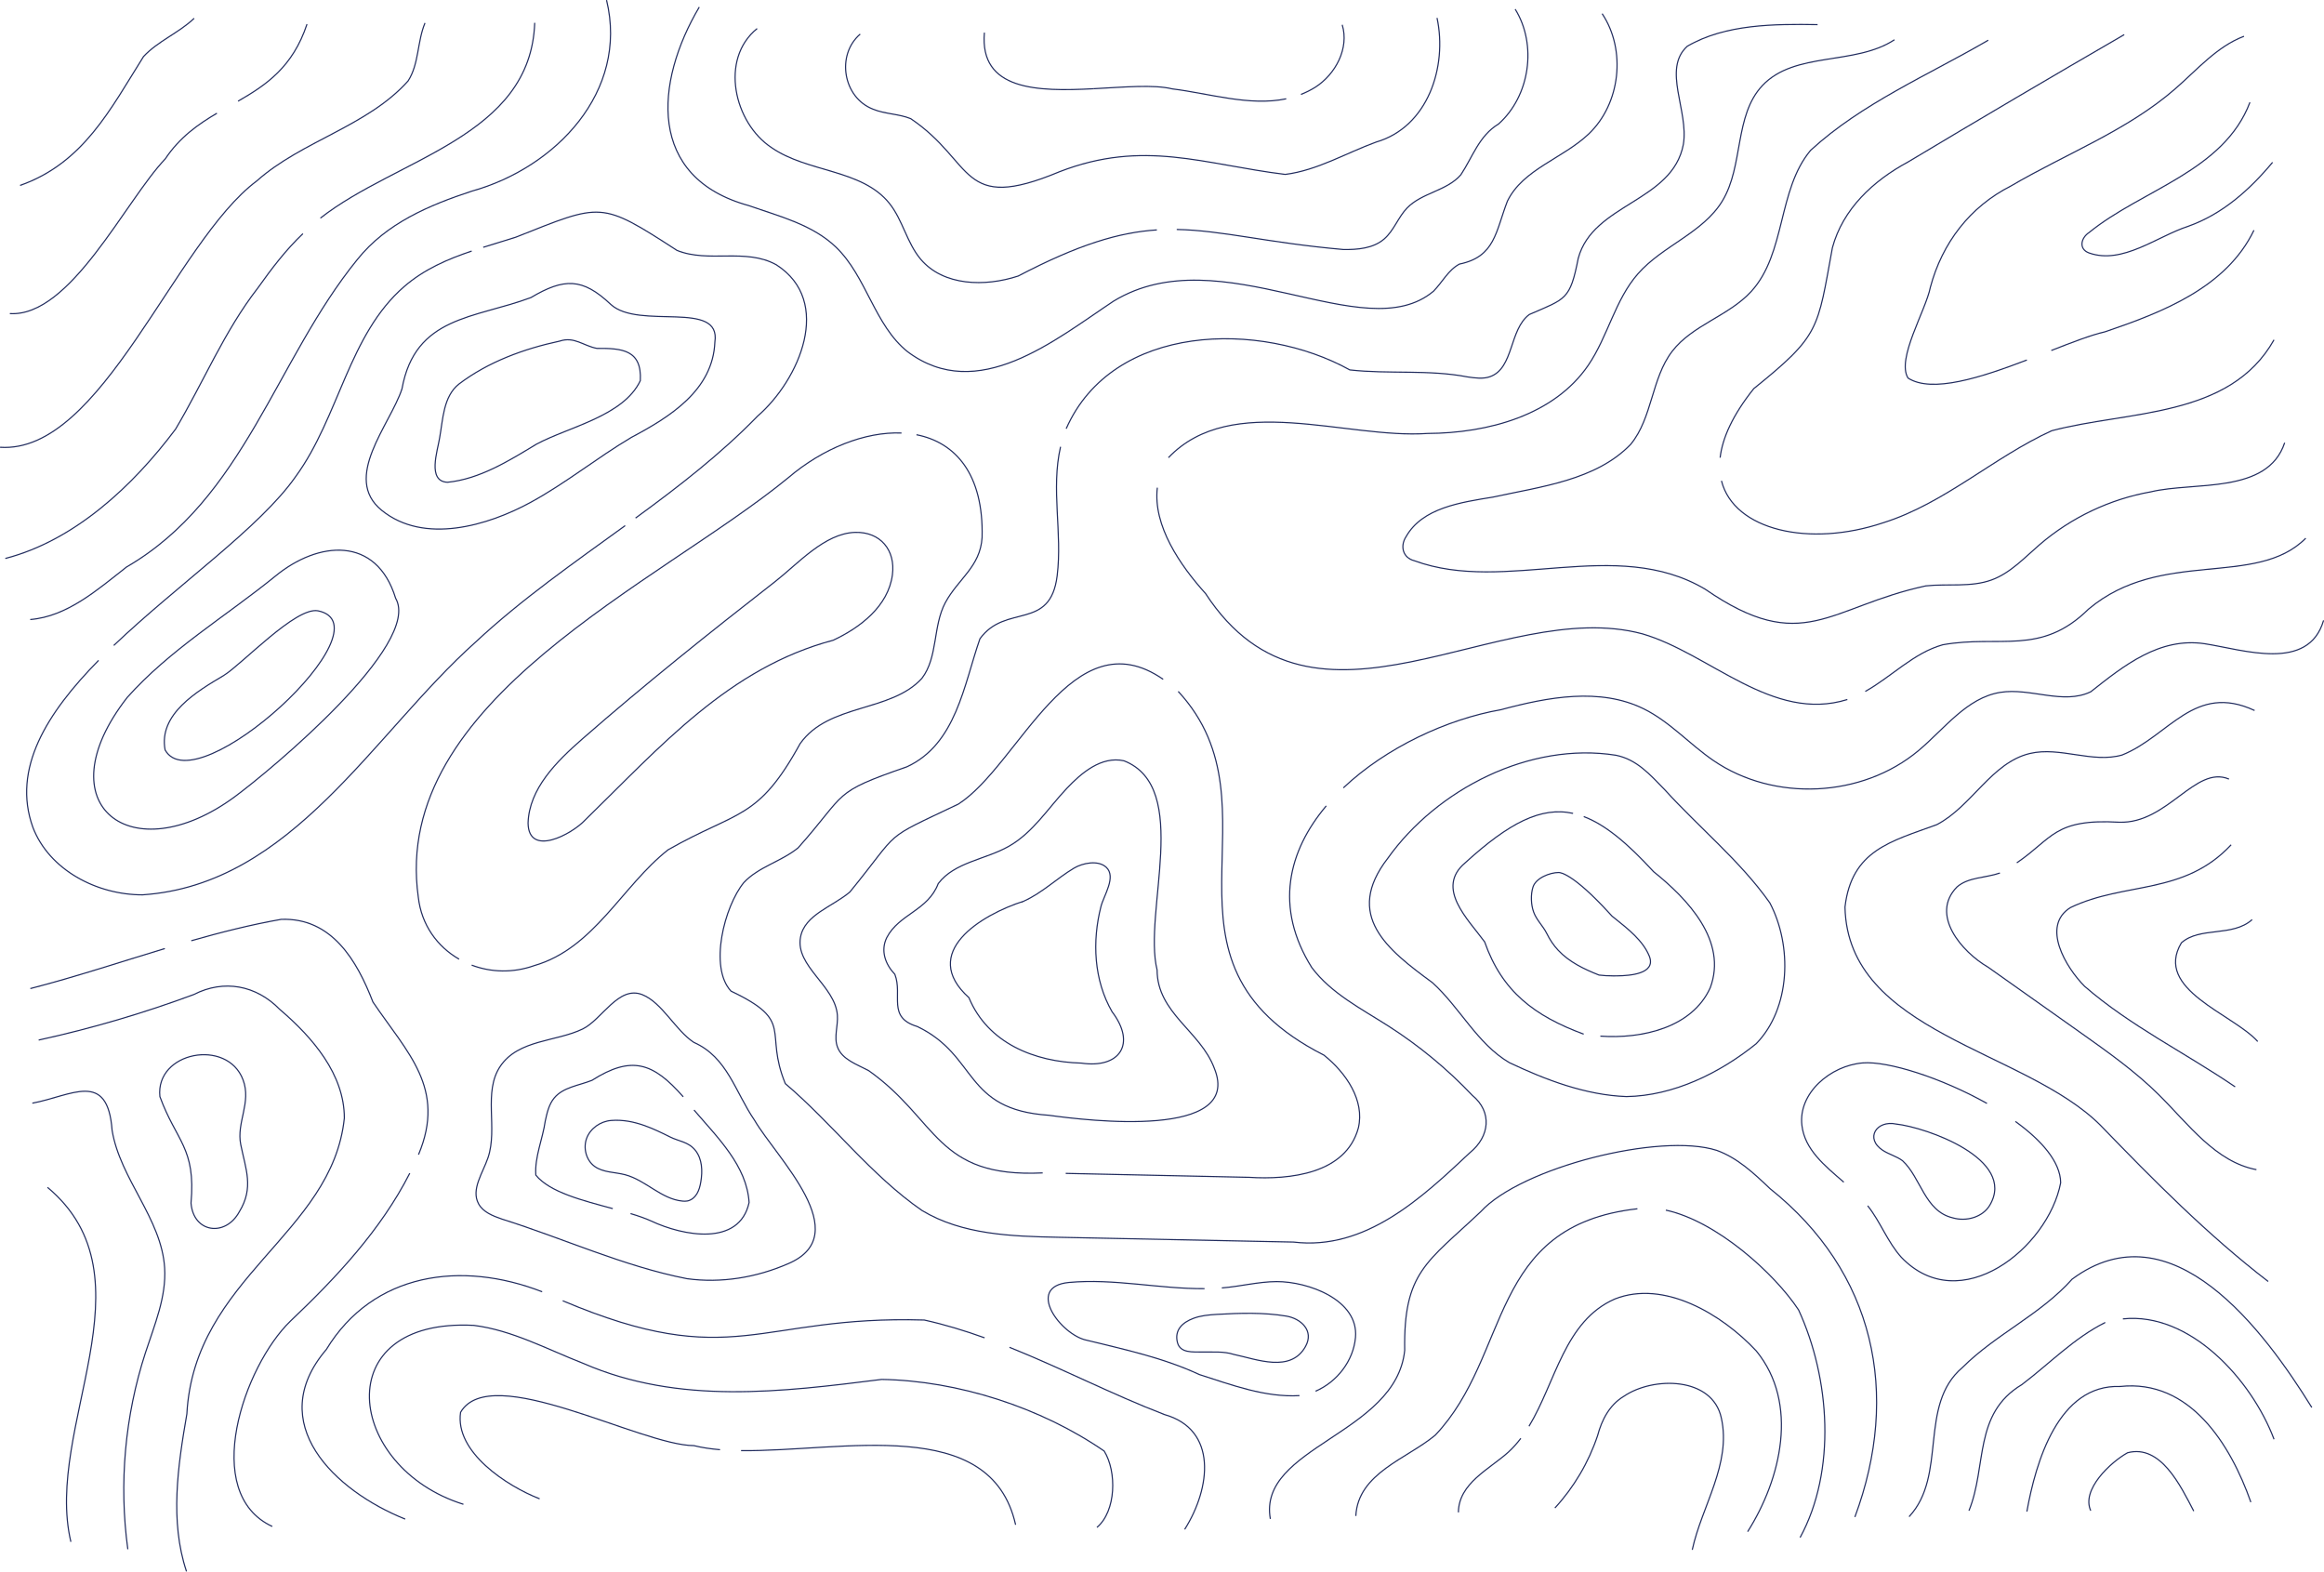 <?xml version="1.0" encoding="UTF-8"?>
<svg id="Layer_1" data-name="Layer 1" xmlns="http://www.w3.org/2000/svg" viewBox="0 0 2025.18 1369.44">
  <defs>
    <style>
      .cls-1 {
        fill: none;
        stroke: #212c5e;
        stroke-miterlimit: 10;
      }
    </style>
  </defs>
  <path class="cls-1" d="M1170.62,686.55c37.19-35.18,90.54-59.96,137.26-68.1,41-11.03,86.43-19.55,124.51-.77,22.64,11.16,39.87,30.76,60.69,45.02,52.83,36.17,129.58,32.48,178.7-8.6,22.73-19.01,42.04-46.03,71.29-50.77,26.29-4.25,54.95,11.11,78.89-.55,28.7-22.66,59.69-47.64,99.18-41.85,34.02,5.26,90.51,24.82,103.68-20.32"/>
  <path class="cls-1" d="M924.19,389.32c-8.53,36.87,1.7,74.86-2.96,112.4-6,48.31-44.81,23.95-67.29,54.88-14.04,40.25-20.75,91.72-63.57,111.56-66.4,23.04-51.23,21.59-94.89,70.65-14.55,11.91-34.51,16.51-47.32,30.28-16.91,20.66-30.51,73.82-11.14,94.58,56.2,26.72,28.35,34.43,47.31,80.61,40.8,34.56,74.76,79.97,119.12,110.54,34.95,21.09,77.9,22.51,118.72,23.34,68.36,1.39,136.71,2.79,205.07,4.18,62.5,7.55,111.5-38.25,153.77-78,17.12-13.96,19.57-35.4,1.97-49.87-21.78-22.97-46.37-43.28-73.04-60.34-23.74-15.18-49.86-28.43-66.8-50.95-32.97-52.54-20.49-101.78,12.58-140.94"/>
  <path class="cls-1" d="M1583.88,21.46c-37.56-.6-80.4-.48-113.53,18.83-22.01,19.87,1.4,56.19-3.42,85.45-9.42,50.26-78.77,51.46-91.63,99.39-7.15,36.36-10.74,35.03-42.63,48.92-17.6,13.16-13.44,46.69-34.11,54.14-6.24,2.25-13.12,1.2-19.69.26-33.87-6.57-68.79-2.31-102.59-6.11-77.84-43.16-206.54-40.98-247.19,51.24"/>
  <path class="cls-1" d="M879.67,1174.04c45.45,18.24,89.51,41.05,134.97,58.57,46.48,13.06,40.54,63.96,17.72,100.08"/>
  <path class="cls-1" d="M490.38,1133.49c148.94,62.95,169.41,12.44,315.07,16.78,17.87,3.96,35.34,9.3,52.55,15.5"/>
  <path class="cls-1" d="M353.11,1323.73c-61.4-24.57-123.5-83.71-68.75-147.79,40.83-67.2,117.84-77.64,188.09-50.3"/>
  <path class="cls-1" d="M1627.53,1050.69c11.18,14.05,17.35,31.71,29.41,45,51.21,53.27,127.97-8.23,138.77-65.02-.19-18.12-16.55-36.88-39.47-53.44"/>
  <path class="cls-1" d="M1731.49,961.52c-39.37-22.15-86.32-37.15-108.36-35.29-28.14,2.38-56.21,26.34-52.92,54.39,2.48,21.15,19.74,35.01,36.5,49.52"/>
  <path class="cls-1" d="M928.68,1022.48c53.25,1.15,106.51,2.3,159.77,3.44,35.43,2.21,84.32-2.93,95.23-42.97,5.73-24.04-10.65-48.02-29.93-63.48-162.44-82.5-32.89-215.1-127.02-316.97"/>
  <path class="cls-1" d="M1013.6,591.94c-79.32-55.02-125.52,74.73-178.39,108.69-68.56,32.71-48.62,20.35-94.62,76.66-15.28,12.94-39.43,19.73-43.02,39.43-4.61,25.33,30.28,42.28,32.14,67.96.67,9.3-3.18,19.02.09,27.75,4.08,10.9,16.88,15.02,27.15,20.49,60.75,42.94,58.34,93.68,151.65,89.14"/>
  <path class="cls-1" d="M878.83,737.62c-20.36,11.47-47.13,13.69-61.23,32.32-8.98,23.62-34.07,26.39-44.83,47.03-5.68,11.53-1.2,23.43,7.03,32.04,7.03,18.23-7.05,37.48,19.56,45.49,53.23,25.58,39.79,72.38,114.7,77.35,33.7,4.69,169.51,21.16,144.1-40.98-11.96-32.23-49.79-48.06-49.84-85.62-12.47-50.45,30.34-159.04-28.86-182.29-19.71-4.36-37.2,10.7-49.74,23.93-16.46,17.36-29.54,38.72-50.89,50.74Z"/>
  <path class="cls-1" d="M892.23,785.25c-37.39,11.87-91.35,44.92-47.91,84.09,16.47,39.64,57.08,56,97.98,57.05,33.49,4.92,48.09-16.74,26.78-44.77-15.92-27.58-17.44-61.38-9.67-91.75,2.46-9.6,13.61-25.83,4.54-34.17-7.14-6.57-20.72-3.59-28.02.77-15.17,9.05-27.23,21.25-43.71,28.79Z"/>
  <g>
    <path class="cls-1" d="M85.91,575.46c-45.06,45.82-75.6,94.46-57.28,145.43,14.21,37.18,55.79,58.93,95.59,58.86,130.47-8.79,200.99-140.46,290.01-220.06,40.34-37.6,85.84-69.22,130.56-101.66"/>
    <path class="cls-1" d="M411.03,218.77c-21.09,7.11-41.35,15.85-58.81,30.94-48.38,41.82-56.79,113.72-94.45,165.39-31.09,44.63-102.66,94.01-158.63,147.35"/>
    <path class="cls-1" d="M553.83,451.44c37.46-27.37,74.09-55.65,106.38-88.86,36.36-31.58,66.12-99.9,16.31-131.83-26.67-14.87-58.96-1.39-86.55-12.54-67.07-43.38-65.14-41.38-140.45-11.54-9.46,3.04-18.99,5.84-28.42,8.82"/>
    <path class="cls-1" d="M350.27,338.95c11.48-63.64,63.09-61.24,112.35-79.63,28.99-17.17,44.93-17.35,69.61,5.93,24.57,22.55,96.3-4.37,90.73,32.76-1.69,42.04-39.15,65.29-72.76,83.13-29.95,17.77-57.19,39.93-87.77,56.6-37.2,20.28-92.85,36.93-129.78,6.96-34.75-28.2,7.19-74.33,17.62-105.76Z"/>
    <path class="cls-1" d="M239.88,502.09c-43.03,34.94-92,64.1-129.03,105.67-73.36,94.04,3.95,152.53,93.62,86.6,32.16-23.75,163.41-133.04,140.3-173-16.75-54.75-67.49-50.05-104.89-19.27Z"/>
    <path class="cls-1" d="M194.97,588.61c-23.16,13.75-56.95,33.58-51.11,64.88,26.89,48.03,196.95-108.11,133.24-121.23-19.38-3.64-66.03,46.42-82.13,56.36Z"/>
    <path class="cls-1" d="M400.02,334.58c-13.82,10.82-14.03,31.24-16.97,47.29-1.75,11.11-10.93,37.65,6.91,38.38,28.15-2.8,53.73-18.83,77.48-33.19,28.06-15.12,75.86-24.33,90.54-55.34,1.47-26.98-16.02-28.31-37.84-28.13-11.81-2.21-19.69-10.61-32.46-6.34-31.07,6.66-62.2,18.05-87.66,37.33Z"/>
  </g>
  <path class="cls-1" d="M1652.32,979.48c-17.1-3.57-27.53,12.57-11.54,22.97,5.42,3.49,11.93,5.13,17.11,8.97,16.06,14.72,19.27,44.02,43.79,49.81,11.79,3.45,26.14-.53,32.34-11.14,23.44-40.1-55.5-67.75-81.7-70.61Z"/>
  <path class="cls-1" d="M1625.45,602.51c22.92-12.85,42.13-33.6,67.55-40.67,49.48-8.84,85.37,10,126.91-30.99,63.36-53.38,146.07-18.27,189.36-61.85"/>
  <path class="cls-1" d="M1008.52,424.96c-3.9,33.24,20.02,67.85,42,92.22,94.79,145.42,255.67,1.62,380.73,35.16,58.87,17.18,113.24,77.6,178.57,57.22"/>
  <path class="cls-1" d="M1650.89,34.64c-34.47,22.67-86.87,9.9-115.13,39.95-24.59,26.14-16.24,69.85-34.86,100.53-16.89,27.82-51.97,38.92-73.48,63.35-20.06,22.79-26.24,54.7-43.36,79.78-29.76,43.61-87.28,59.21-140.08,59.46-70.93,4.96-170.63-36.61-225.78,21.07"/>
  <path class="cls-1" d="M1732.6,35.04c-52.06,30.31-110.24,55-154.8,95.95-28.84,34.45-21.43,89.78-51.72,122.95-19.54,21.4-51.3,29.21-68.93,52.22-18.1,23.62-17.19,58.06-36.13,81.02-30.18,31.44-78.94,36.95-119.82,45.96-28.43,4.65-61.65,9.37-75.87,34.42-5.47,8.3-2.92,18.54,7.17,21.06,79.66,29.33,175.43-21.61,253.58,24.9,85.02,58.65,107.39,15.32,192.06-2.97,19.22-2.09,39.37,1.45,57.52-5.24,16.31-6.01,28.55-19.37,41.72-30.71,27.43-23.61,61.28-39.69,96.92-46.01,37.84-9.08,101.69,2.4,116.61-42.79"/>
  <path class="cls-1" d="M1500.12,418.99c10.93,43.11,76.61,58.18,141.09,36.5,53.56-16.9,96.03-57.04,146.65-80.14,66.51-17.68,155.18-10.71,193.75-79.22"/>
  <path class="cls-1" d="M1851.1,30.17c-63.14,36.56-126,73.59-188.59,111.08-29.97,16.13-56.64,40.79-65.71,74.58-13.16,71.7-10.64,76.09-68.55,122.85-18.28,22.86-27.33,43.01-29.3,60.14"/>
  <path class="cls-1" d="M1787.55,305.41c18.23-7.15,34.75-13.53,46.79-16.27,49.68-16.9,105.68-38.4,129.79-88.52"/>
  <path class="cls-1" d="M1955.47,31.61c-23.71,8.97-40.9,29.24-60.03,45.86-41.92,36.43-95.21,56.5-143.1,84.61-35.78,18.07-59.87,49.74-70.17,88.19-3.92,20.24-29.81,62.56-19.46,79.18,20.79,13.44,63.64-.48,103.55-15.75"/>
  <path class="cls-1" d="M1960.64,89.17c-22.76,60.13-94.18,76-140.12,113.41-7.27,4.75-9.31,14.53-.04,17.85,29.11,10.33,59.19-14.45,86.49-23.29,29.82-10.63,53.31-31.61,73.39-55.67"/>
  <path class="cls-1" d="M609.35,6.16c-38.83,65.66-45.66,148.71,43.15,172.99,26.75,9.39,55.7,16.62,76.1,36.32,26.62,25.71,33.4,67.92,62.31,91.02,60.98,45.68,128.12-9.96,179.42-44.05,93.7-57.07,218.36,42.28,278.89-8.72,7.69-7.83,12.88-18.53,22.61-23.61,31.02-6.37,31.51-28.22,41.74-54.8,13.58-27.92,48.51-37.24,70.96-58.68,27.59-26.34,32.76-72.97,11.62-104.72"/>
  <path class="cls-1" d="M1025.43,199.96c39.43.71,79.03,11.61,145.07,17.45,12.54.22,26.1-.94,35.62-9.1,8.58-7.35,12.24-19.03,20.1-27.14,12.86-13.26,34.74-14.88,46.79-28.88,10.31-15.51,15.83-33.98,32.85-44.25,27.31-24.37,33.77-68.93,14.5-100.05"/>
  <path class="cls-1" d="M659.78,24.89c-32.88,26.51-20.1,82.19,12.54,103.73,31.53,21.87,78.73,18.65,102.72,48.61,11.7,14.61,15.25,34.55,27.38,48.8,19.75,23.2,55.91,24.03,84.86,14.5,52.54-27.5,87.93-38.06,120.82-40.19"/>
  <path class="cls-1" d="M749.62,29.71c-21.2,18.14-14.96,55.33,11.14,65.41,10.44,4.34,22.35,4.01,32.83,8.26,56.44,38,42.34,82.75,129.63,46.29,73.34-28.52,126.03-6.32,196.76,2.31,27.9-3.5,53.05-18.66,79.25-28.2,45.09-13.11,62.16-65.59,53.03-108.16"/>
  <path class="cls-1" d="M1133.68,82.28c4.21-1.65,8.34-3.69,12.38-6.2,17.93-11.42,29.78-34.14,23.57-54.47"/>
  <path class="cls-1" d="M952.78,77.32c26.54-1.39,52.53-3.83,68.79.14,32,3.9,67.29,15.33,99.27,8.63"/>
  <path class="cls-1" d="M857.82,28.43c-4.33,50.49,46.24,51.44,94.96,48.89"/>
  <path class="cls-1" d="M411.03,841c16.73,6.35,36,7,54.42.46,52.33-15.04,76.58-69.42,116.8-100.99,60.75-34.6,78.1-25.35,115.01-92.49,24.97-35.21,78.91-27.1,106.05-56.81,14.17-18.44,9.48-45.58,20.48-66.06,11.12-20.69,30.49-31.19,32.02-56.72,1.45-55.4-23.43-82.98-57.18-89.56"/>
  <path class="cls-1" d="M785.62,377.33c-31.66-1.28-68.59,13.27-98.63,38.9-112.73,92.52-346.75,193.71-322.47,365.62,2.72,24.19,16.64,43.11,35.55,53.97"/>
  <path class="cls-1" d="M507.67,643.72c-22.65,19.8-46.63,43.51-47.5,73.58.52,29.76,37.96,9.89,49.78-2.78,65.52-63.9,125.37-132.57,216.11-156.62,23.4-10.92,47.95-29.55,51.6-56.97,2.85-21.48-10.45-37.64-32.49-37.02-26.56.75-50.07,27.57-69.6,42.79-56.98,44.41-113.49,89.47-167.9,137.02Z"/>
  <g>
    <path class="cls-1" d="M528.56.09c19.31,79.78-44.37,146.13-117.33,166.44-37.39,12.31-74.55,28-99.75,59.5-71.21,87.48-98.55,208.51-201.2,268.04-25.49,19.96-51.67,43.12-83.93,45.79"/>
    <path class="cls-1" d="M263.96,203.62c-14.88,14.11-27.35,30.56-39.23,47.27-29.37,37.82-47.48,82.3-71.76,123.09-36.91,49.29-87.76,96.98-148.34,112.67"/>
    <path class="cls-1" d="M465.96,19.89c-3.44,99.37-119.94,117.72-186.76,170.18"/>
    <path class="cls-1" d="M370.35,20.03c-6.8,16.26-5.16,35.68-14.72,50.49-35.34,39.58-92.49,52.13-131.81,87.1C152.03,211.14,88.72,395.79.03,389.74"/>
    <path class="cls-1" d="M189.04,98.66c-16.46,9.71-32.42,20.93-45.01,39.75-35,36.78-82.62,138.04-135.46,134.85"/>
    <path class="cls-1" d="M267.52,21.06c-12.41,37.4-35.61,53.07-60.08,67.1"/>
    <path class="cls-1" d="M169.19,15.95c-13.34,12.77-31.53,19.79-44.11,33.31-28.85,45.84-52.21,92.79-107.59,112.32"/>
  </g>
  <path class="cls-1" d="M357.09,1022.33c-25.17,49.44-64,90.91-103.98,128.85-40.52,39.14-78.75,149.78-15.83,178.98"/>
  <path class="cls-1" d="M166.69,819.76c25.9-7.41,51.95-14,78.34-18.64,44.05-1.66,66.05,35.93,79.94,72,30,44.45,64,75.06,39.73,133.03"/>
  <path class="cls-1" d="M26.44,861.43c39.3-10.15,78.14-23.07,117.2-34.87"/>
  <path class="cls-1" d="M139.34,955.58c14.28,39.12,31.42,44.37,27.12,92.81,2.08,26.03,30.06,29.7,42.1,7.51,12.84-20.99,5.55-37.01,1.23-58.53-3.89-19.4,9.56-36.57,1.96-56.55-13.77-36.24-76.44-24.36-72.42,14.76Z"/>
  <path class="cls-1" d="M33.7,906.3c45.94-10.06,91.18-23.34,135.28-39.72,26.16-13.37,54.28-8.05,74.78,12.97,28.87,24.62,56.33,56.77,56.31,94.71-10.42,101.35-130.78,138.61-137.23,257.87-7.89,45.55-14.95,93.34-.33,137.19"/>
  <path class="cls-1" d="M28.18,961.3c34.18-6.33,65.65-29.26,69.51,23.68,6.99,42.48,43.1,76.87,45.78,119.84,1.58,25.38-8.84,49.73-16.71,73.91-17.9,54.97-23.2,113.99-15.38,171.27"/>
  <path class="cls-1" d="M41.38,1034.65c94.54,79.05-3.26,209.45,20.38,308.89"/>
  <path class="cls-1" d="M436.04,929.01c-15.31,22.5-2.05,54.03-10.78,79.81-4.54,13.41-14.97,27.66-8.25,40.12,3.95,7.33,12.52,10.63,20.39,13.36,53.76,16.89,105.87,41.07,161.26,51.94,29.81,4.12,60.61-1.04,88.2-13.08,59.57-25.46-10.28-92.28-29.32-124.95-16.88-24.56-23.6-54.91-52.91-67.88-16-10.41-27.54-34.64-44.88-41.57-20.77-8.3-35.19,21.75-52.01,29.9-23.04,11.16-55.87,9.1-71.69,32.34Z"/>
  <path class="cls-1" d="M533.99,1053.18c-26.03-7-54.98-14.26-67.06-29.19-1.11-15.73,6.03-31.58,8.23-47.2,1.53-7.12,3.21-14.55,7.89-20.12,7.86-9.36,21.44-10.73,32.79-15.27,34.5-21.86,53.29-15.62,79.56,14.37"/>
  <path class="cls-1" d="M604.78,967.27c20.67,24.15,46.02,48.64,48,80.59-8.46,38.74-57.87,29.01-85.05,16.24-5.23-2.41-11.47-4.55-18.27-6.59"/>
  <path class="cls-1" d="M561.75,980.85c-9.29-3.3-18.94-5.29-29.19-4.48-9.18.72-17.95,6.72-21.26,15.32-3.32,8.59-.56,19.36,6.91,24.74,7.5,5.4,17.58,4.87,26.51,7.22,17.88,4.72,31.62,21.27,50.03,22.98,1.38.13,2.77.17,4.13-.08,3.57-.64,6.57-3.22,8.44-6.33,1.87-3.1,2.76-6.7,3.37-10.27,1.63-9.48,1.26-20.08-4.78-27.58-6.01-7.46-14.21-7.71-22.08-11.66-7.2-3.61-14.52-7.17-22.09-9.86Z"/>
  <path class="cls-1" d="M403.84,1310.83c-102.56-32.09-118.92-162.61,9.12-155.9,33.53,4.25,63.97,20.91,95.47,33.18,83.11,36.17,173.01,24.84,259.84,13.91,66.61,1.13,138.74,24.4,193.95,62.43,11.1,17.93,10.43,52.4-6.32,66.52"/>
  <path class="cls-1" d="M645.78,1264.07c88.34,1.05,217.56-31.91,239.24,64.62"/>
  <path class="cls-1" d="M470.25,1306.07c-28.56-11.17-73.99-40.67-68.9-75.38,26.16-45,156.76,28.89,203.36,29.02,6.97,1.74,14.6,2.87,22.75,3.55"/>
  <path class="cls-1" d="M1146.41,1212.28c18.68-8.02,32.98-26.44,34.79-46.82,2.91-32.74-41.27-48.82-68.82-48.68-15.93.08-31.79,4.3-47.65,5.51"/>
  <path class="cls-1" d="M1049.68,1122.92c-39.48.3-78.74-9.04-118.27-5.39-38.42,3.74-6.81,45.88,15.63,50.34,33.31,8.18,66.69,15.28,98.11,29.91,28.01,8.99,57.49,20.1,87.25,18.34"/>
  <path class="cls-1" d="M1049.83,1146.34c-3.33.5-6.61,1.25-9.77,2.43-9.79,3.64-16.76,10.28-14.02,21.06,2.41,9.47,13.52,8.15,21.44,8.32,9.07.19,18.88-.79,27.64,2.07,20.07,4.26,49.61,16.29,62.52-6.89,7.75-13.92-4.16-24.39-16.73-26.49-19.62-3.29-40.52-2.65-60.33-1.51-3.59.21-7.2.47-10.75,1.01Z"/>
  <path class="cls-1" d="M1209.24,748.02c-38.18,49.57-.55,79.32,38.99,108.25,24,21.7,39.06,53.25,66.94,69.66,31.78,15.11,66.85,28.39,102.15,29.63,40.89-.62,81.41-20.47,113.07-46.08,30.14-30.94,31.49-85.59,11.84-122.78-25.84-36.58-61.59-65.5-91.64-98.64-12.59-12.89-24.19-26.32-42.57-29.96-74.79-11.81-155.79,29.49-198.78,89.93Z"/>
  <path class="cls-1" d="M1394.59,902.88c36.45,2.54,79.96-7.36,95.72-42.1,15.32-40.78-19.69-77.45-49.37-101.23-22.91-24.96-42.16-40.97-60.84-48"/>
  <path class="cls-1" d="M1370.8,708.77c-27.96-6.07-55.78,8.25-94.01,43.09-26.29,22.13,2.74,49.38,16.97,68.92,15.24,43.48,43.68,64.59,86.28,80.37"/>
  <path class="cls-1" d="M1405.41,850.37c-3.99,0-8.05-.24-11.96-.7-12.9-5.08-26-11.34-35.6-21.62-4.06-4.34-7.36-9.32-9.98-14.65-3.26-6.6-8.89-11.58-11.46-18.74-2.29-6.37-2.63-15.17-.53-21.69,2.54-7.92,14.75-12.67,22.42-12.67,1.93,0,13.11,1.69,43.7,35.01l2.73,2.98s3.16,2.53,3.16,2.53c10.8,8.65,23.75,18.86,29.2,32,.77,1.85,1.32,3.84,1.16,5.84-.97,11.78-24.61,11.72-32.83,11.72Z"/>
  <path class="cls-1" d="M1964.7,619.12c-52.41-24.46-74.5,22.33-115.41,38.78-25.95,7.44-54.09-7.53-80.36-1.33-33.49,7.91-50.61,46.04-81.11,62-39.77,14.62-74.32,22.15-80.06,71.85,2.34,109.93,156.67,124.1,222.73,190.27,46.26,47.87,93.08,95.22,146.06,136"/>
  <path class="cls-1" d="M1742.77,760.74c-12.52,4.38-27.45,3.45-37.44,12.18-23.66,24.19,4.19,56.58,27.13,69.89,26.98,19.11,53.96,38.21,80.94,57.31,23.66,16.76,47.45,33.61,68.03,54.04,25.75,25.56,49.24,58.28,84.87,65.08"/>
  <path class="cls-1" d="M1942.37,678.88c-29.42-12.41-53.44,39.11-95.69,37.6-56.73-3.27-57.96,14.17-89.2,35.39"/>
  <path class="cls-1" d="M1944.26,736.14c-41.22,44.21-92.73,32-139.99,54.7-25.94,16.07-3.76,52.56,12.27,68.6,39.65,34.48,87.88,58.08,131.22,87.63"/>
  <path class="cls-1" d="M1962.55,801.35c-17.19,15.39-45.46,5.86-61.64,20.23-24.27,40.69,44.81,61.83,66.52,85.98"/>
  <path class="cls-1" d="M1107,1323.59c-11.18-62.91,109.55-73.65,117.08-146.89-1.13-68.47,19.46-76.6,66.18-120.78,35.28-38.64,156.61-69.26,205.73-53.49,18.05,6.47,32.5,20.06,46.38,33.29,91.27,72.78,114.01,178.48,74.02,286.18"/>
  <path class="cls-1" d="M1451.64,1054.5c44.27,9.6,94.68,55.09,115.7,86.99,27.43,59.55,33.01,140.15,1.3,198.32"/>
  <path class="cls-1" d="M1181.5,1320.99c1.86-37.36,44.63-49.82,69.24-70.43,66.44-70.09,45.27-182.54,176.13-197.24"/>
  <path class="cls-1" d="M1332.39,1242.83c23.39-38.57,30.88-91.58,74.7-110.86,42.91-17.03,93.55,13.21,123.41,45.27,37.25,45.67,21.6,111.4-7.56,157.45"/>
  <path class="cls-1" d="M1270.88,1317.89c.25-25.4,26.97-37.58,43.53-52.51,3.99-3.66,7.58-7.7,10.86-12.01"/>
  <path class="cls-1" d="M1354.97,1314.05c16.61-18.07,29.37-39.68,37.17-62.95,3.65-13.79,10.38-26.89,23.02-34.44,25.39-17.3,77.11-17.21,84.85,19.02,8.91,40.06-17.17,76.88-25.34,114.84"/>
  <path class="cls-1" d="M1663.61,1321.64c33.62-36.13,7.77-97.04,46.4-129.92,29.28-29.22,67.97-46.02,95.73-77.12,86.59-64,167.18,44.61,208.81,111.86"/>
  <path class="cls-1" d="M1849.93,1149.27c58.74-6.17,112.35,53.39,131.71,104.9"/>
  <path class="cls-1" d="M1715.78,1316.42c15.88-39.03,3.65-84.38,46.09-109.88,23.98-18.13,45.62-40.72,72.69-54.14"/>
  <path class="cls-1" d="M1766.26,1317.18c7.74-43.12,27.37-111.01,81.25-109,60.82-6.57,96.2,50.48,113.92,100.78"/>
  <path class="cls-1" d="M1821.91,1316.41c-8.42-18.37,17.47-42.41,32.12-50.5,28.89-7.54,46.15,28.84,57.65,50.85"/>
</svg>